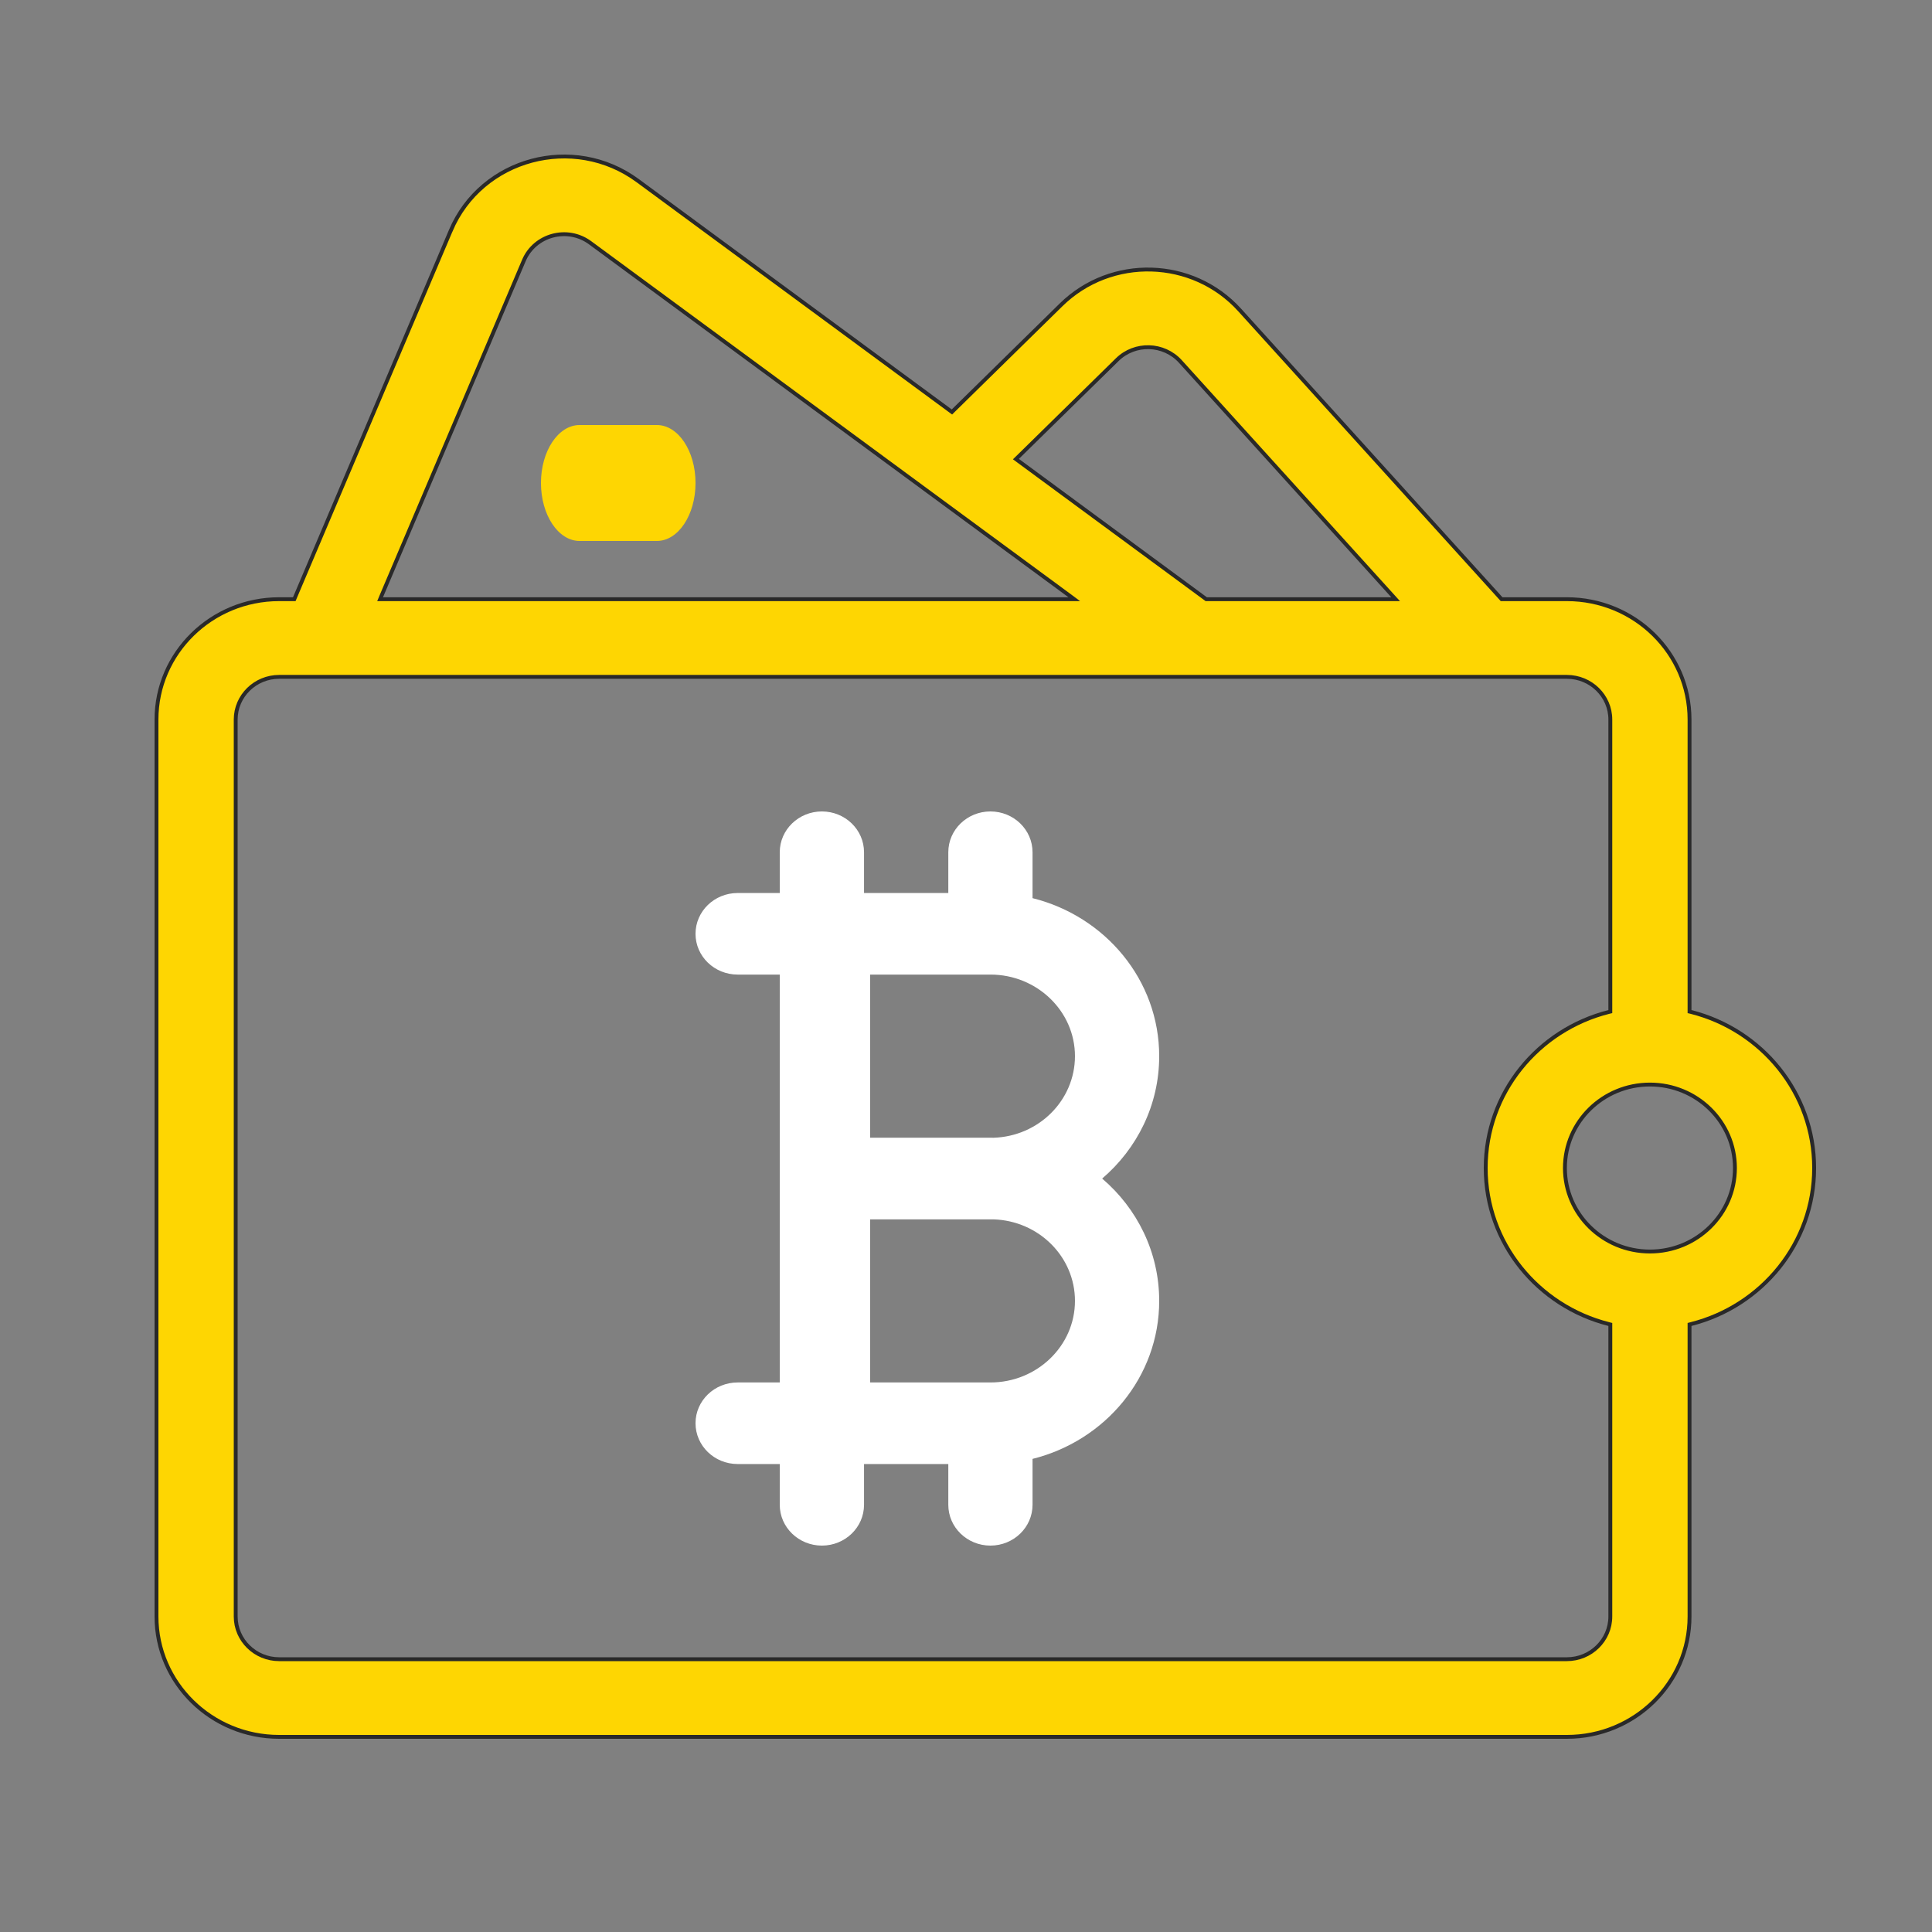<svg width="50" height="50" viewBox="0 0 50 50" fill="none" xmlns="http://www.w3.org/2000/svg">
<rect x="0" y="0" width="50" height="50" fill="#808080" stroke="none"/>
<path fill-rule="evenodd" clip-rule="evenodd" d="M25.632 21C26.234 21 26.722 21.473 26.722 22.056V23.244C28.604 23.712 30 25.364 30 27.334C30 28.595 29.429 29.727 28.524 30.501C29.429 31.274 30 32.406 30 33.667C30 35.636 28.603 37.288 26.722 37.756V38.944C26.722 39.527 26.234 40 25.632 40C25.03 40 24.542 39.527 24.542 38.944V37.889H22.361V38.944C22.361 39.527 21.873 40 21.271 40C20.669 40 20.18 39.527 20.18 38.944V37.889H19.09C18.488 37.889 18 37.416 18 36.833C18 36.25 18.488 35.778 19.09 35.778H20.18V25.222H19.09C18.488 25.222 18 24.75 18 24.167C18 23.584 18.488 23.111 19.09 23.111H20.18V22.056C20.18 21.473 20.669 21 21.271 21C21.873 21 22.361 21.473 22.361 22.056V23.111H24.542V22.056C24.542 21.473 25.03 21 25.632 21ZM25.713 29.445C25.688 29.445 25.664 29.444 25.639 29.444H22.518V25.222H25.632C26.839 25.222 27.82 26.17 27.82 27.334C27.819 28.476 26.883 29.407 25.713 29.445ZM22.518 31.557V35.778H25.632C26.839 35.778 27.82 34.83 27.82 33.667C27.82 32.525 26.883 31.595 25.713 31.557C25.688 31.557 25.663 31.557 25.638 31.557H22.518Z" fill="white"/>
<path d="M9.866 15.437L9.837 15.507H9.912H27.65H27.802L27.68 15.416L24.117 12.794L15.271 6.282C14.685 5.85 13.841 6.076 13.558 6.741L9.866 15.437ZM11.665 5.969L11.62 5.949L11.665 5.969C12.461 4.093 14.845 3.455 16.502 4.674L24.602 10.637L24.636 10.662L24.666 10.632L27.462 7.888C28.754 6.62 30.868 6.681 32.081 8.021L38.846 15.49L38.861 15.507H38.883H40.55C42.304 15.507 43.725 16.902 43.725 18.622V26.141V26.18L43.763 26.189C45.596 26.652 46.95 28.286 46.95 30.228C46.95 32.171 45.596 33.804 43.763 34.267L43.725 34.277V34.316V41.835C43.725 43.554 42.304 44.95 40.55 44.95H7.225C5.471 44.95 4.05 43.554 4.05 41.835V18.622C4.05 16.902 5.471 15.507 7.225 15.507H7.583H7.616L7.629 15.476L11.665 5.969ZM41.637 26.189L41.675 26.18V26.141V18.622C41.675 18.011 41.17 17.517 40.55 17.517H38.4H30.875H8.3H7.225C6.605 17.517 6.1 18.011 6.1 18.622V41.835C6.1 42.446 6.605 42.94 7.225 42.94H40.55C41.17 42.94 41.675 42.446 41.675 41.835V34.316V34.277L41.637 34.267C39.804 33.804 38.45 32.171 38.45 30.228C38.45 28.286 39.804 26.652 41.637 26.189ZM36.006 15.507H36.119L36.043 15.423L30.549 9.356C30.118 8.881 29.37 8.859 28.913 9.309L26.334 11.84L26.292 11.881L26.339 11.916L31.204 15.497L31.217 15.507H31.233H36.006ZM40.5 30.228C40.5 31.422 41.486 32.389 42.7 32.389C43.914 32.389 44.9 31.422 44.9 30.228C44.9 29.034 43.914 28.068 42.7 28.068C41.486 28.068 40.5 29.034 40.5 30.228Z" fill="#FED602" stroke="#292929" stroke-width="0.1"/>
<path fill-rule="evenodd" clip-rule="evenodd" d="M14 12.5C14 11.672 14.448 11 15 11H17C17.552 11 18 11.672 18 12.5C18 13.328 17.552 14 17 14H15C14.448 14 14 13.328 14 12.5Z" fill="#FED602"/>
</svg>
